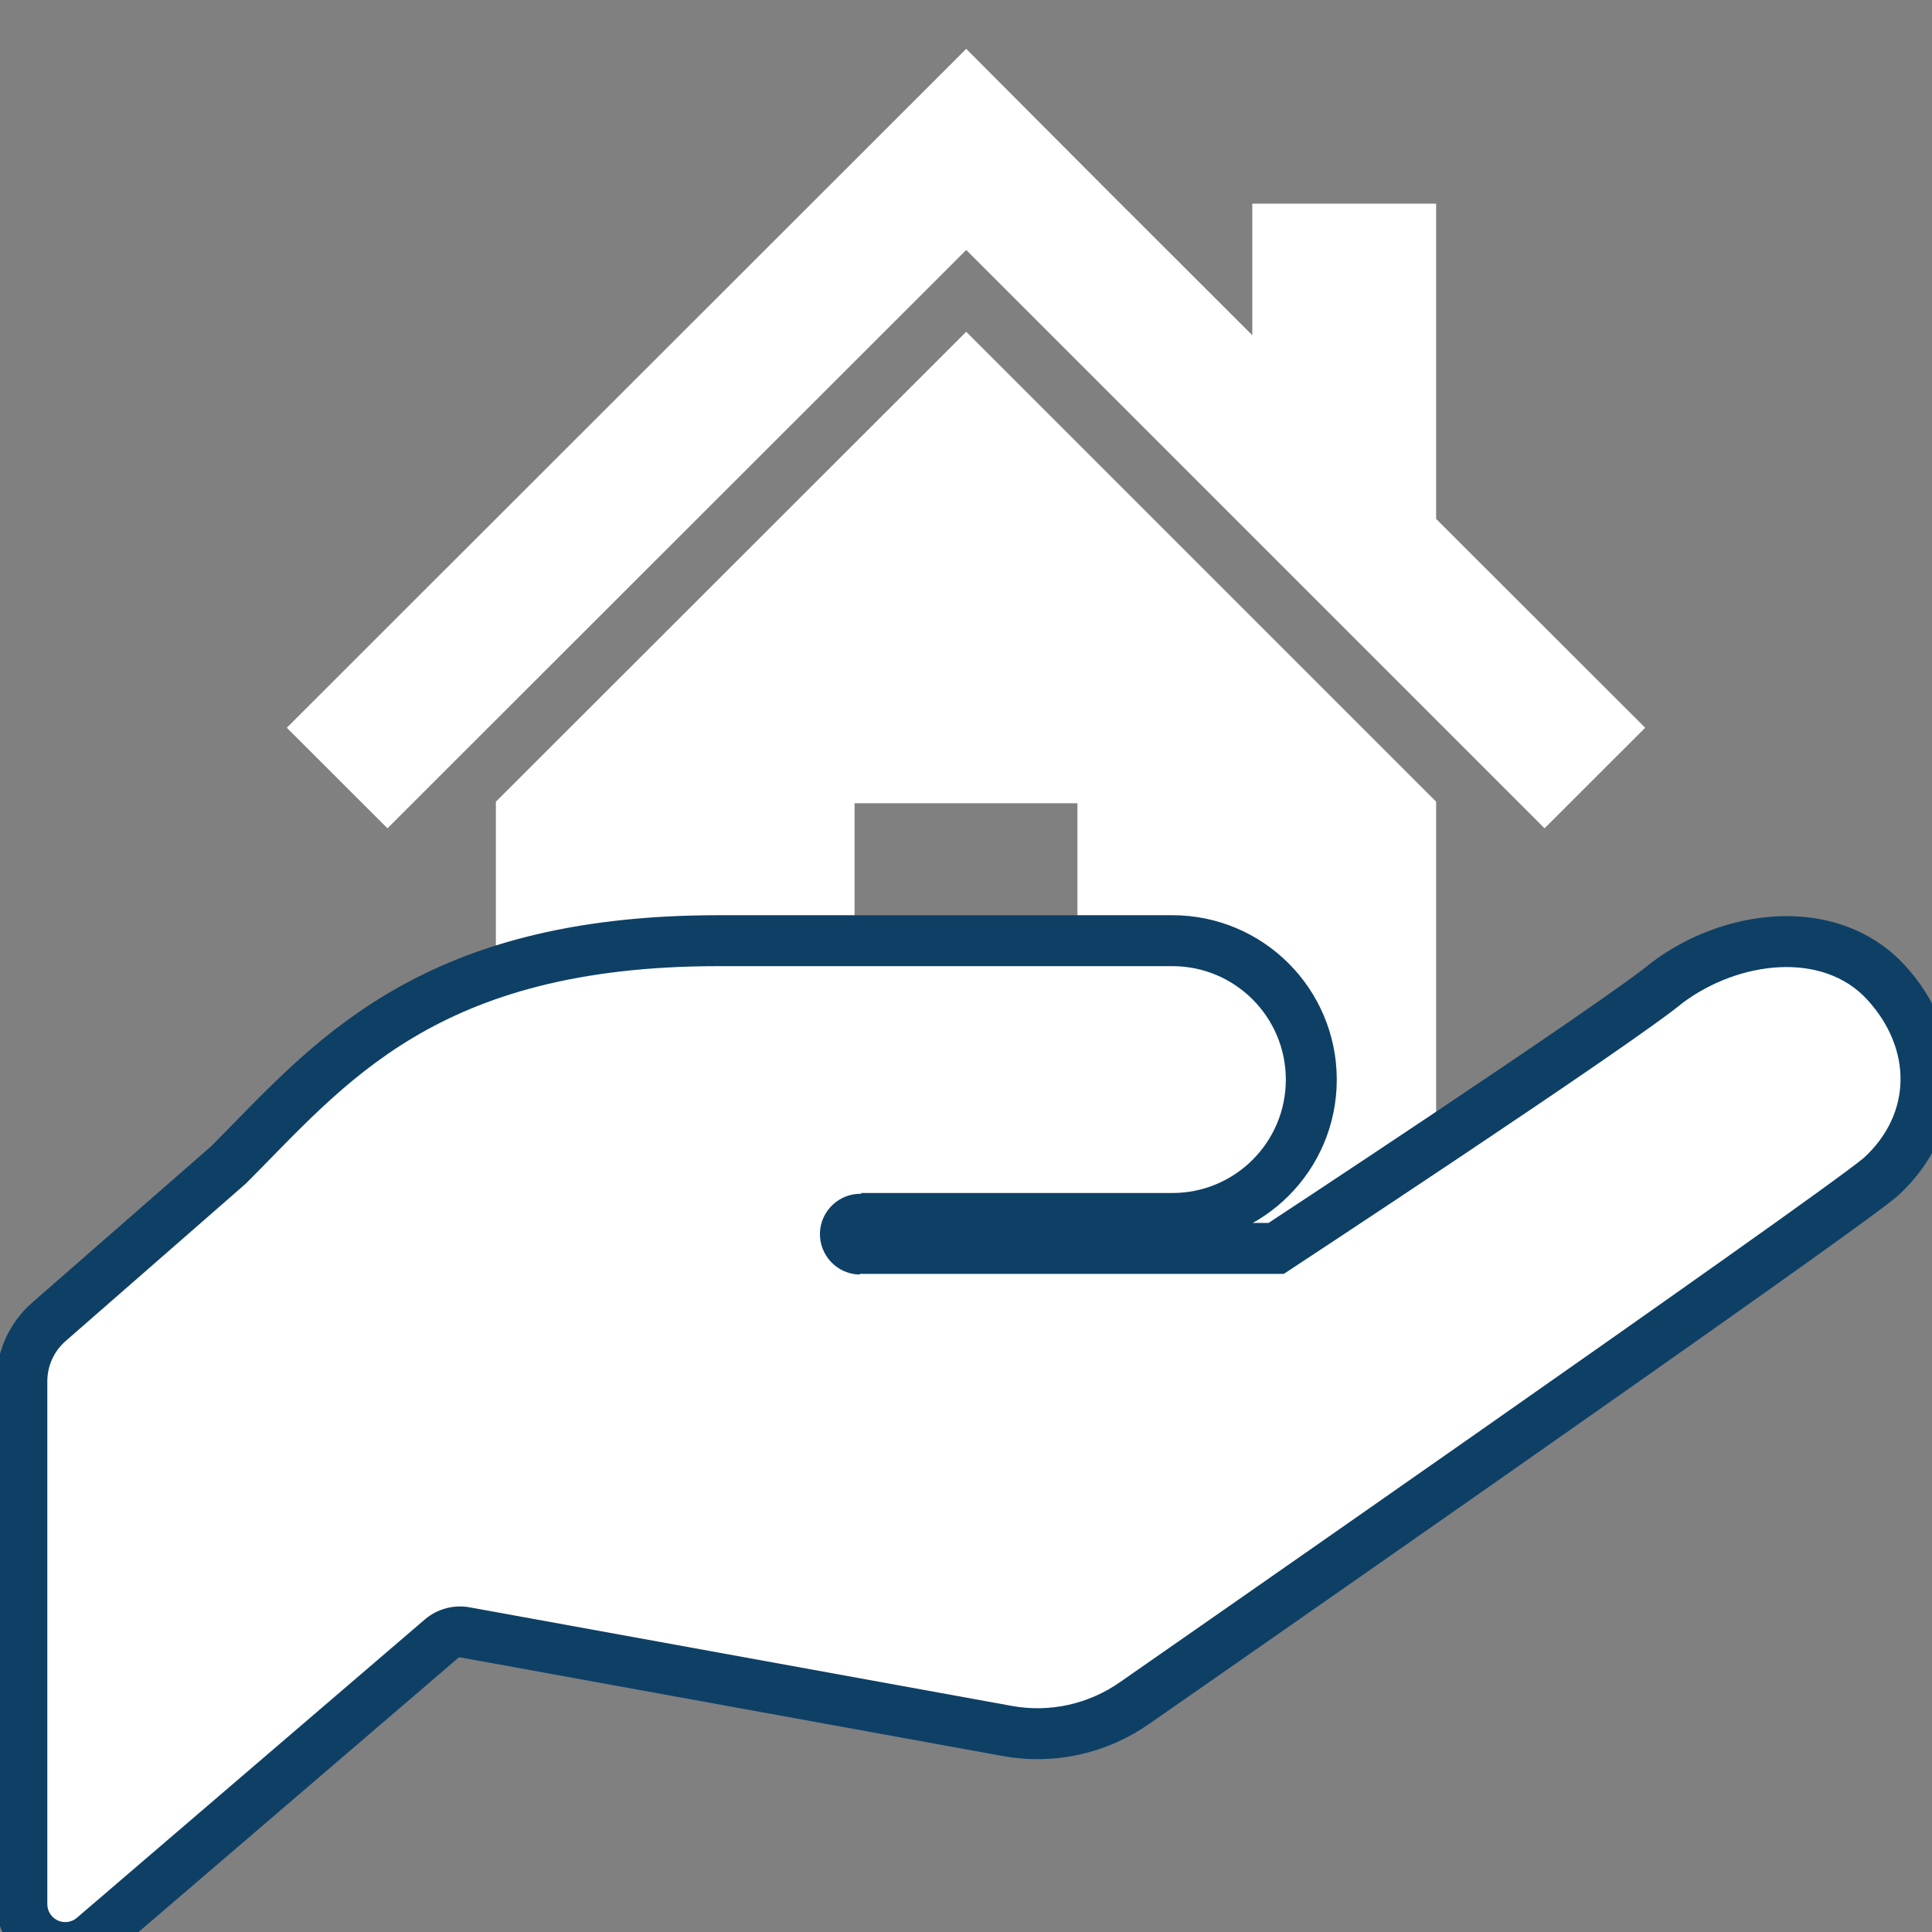 <?xml version="1.0" encoding="utf-8"?>
<!-- Generator: Adobe Illustrator 26.5.0, SVG Export Plug-In . SVG Version: 6.00 Build 0)  -->
<svg version="1.1" id="_x32_" xmlns="http://www.w3.org/2000/svg" xmlns:xlink="http://www.w3.org/1999/xlink" x="0px" y="0px"
	 viewBox="0 0 512 512" style="enable-background:new 0 0 512 512;" xml:space="preserve">
<rect x="0" y="0" width="512" height="512" fill="#808080" stroke="none"/>
<style type="text/css">
	.st0{fill:#FFFFFF;}
	.st1{fill:none;stroke:#0E4066;stroke-width:27;stroke-linecap:round;stroke-linejoin:round;}
</style>
<g>
	<polygon class="st0" points="380.59,137.52 380.59,53.97 331.87,53.97 331.87,88.84 293.2,50.22 256.06,12.95 76.01,192.86 
		102.68,219.51 256.06,66.25 409.32,219.51 435.99,192.86 	"/>
	<polygon class="st0" points="131.41,212.46 131.41,333.1 226.47,333.1 226.47,212.87 285.53,212.87 285.53,333.1 380.59,333.1 
		380.59,212.45 256.06,87.92 	"/>
</g>
<g>
	<g>
		<path class="st1" d="M494.82,264.9c-11.86-12.93-33.96-10.18-48.74,0.75c-13.51,11.26-105.85,71.94-105.85,71.94H228l-0.35,0.18
			c-5.91-0.2-10.53-5.16-10.36-11.06c0.21-5.91,5.19-10.54,11.06-10.34l-0.35-0.21c20.07,0,82.69,0,82.69,0
			c16.6,0,30.07-13.45,30.07-30.04c0-16.62-13.47-30.08-30.07-30.08c-15.03,0-45.08,0-120.24,0c-75.17,0-98.98,31.33-125.29,57.62
			l-47.73,41.7c-3.11,2.7-4.89,6.59-4.89,10.72v138.57c0,1.83,1.1,3.52,2.78,4.3c1.68,0.76,3.66,0.5,5.07-0.73l92.24-79.09
			c3.25-2.76,7.6-3.93,11.79-3.18l143.77,26.14c10.02,1.82,20.34-0.48,28.7-6.36c0,0,183.47-127.59,197.04-138.88
			C506.82,295.02,506.69,277.83,494.82,264.9z"/>
	</g>
	<g>
		<path class="st0" d="M494.82,264.9c-11.86-12.93-33.96-10.18-48.74,0.75c-13.51,11.26-105.85,71.94-105.85,71.94H228l-0.35,0.18
			c-5.91-0.2-10.53-5.16-10.36-11.06c0.21-5.91,5.19-10.54,11.06-10.34l-0.35-0.21c20.07,0,82.69,0,82.69,0
			c16.6,0,30.07-13.45,30.07-30.04c0-16.62-13.47-30.08-30.07-30.08c-15.03,0-45.08,0-120.24,0c-75.17,0-98.98,31.33-125.29,57.62
			l-47.73,41.7c-3.11,2.7-4.89,6.59-4.89,10.72v138.57c0,1.83,1.1,3.52,2.78,4.3c1.68,0.76,3.66,0.5,5.07-0.73l92.24-79.09
			c3.25-2.76,7.6-3.93,11.79-3.18l143.77,26.14c10.02,1.82,20.34-0.48,28.7-6.36c0,0,183.47-127.59,197.04-138.88
			C506.82,295.02,506.69,277.83,494.82,264.9z"/>
	</g>
</g>
</svg>
